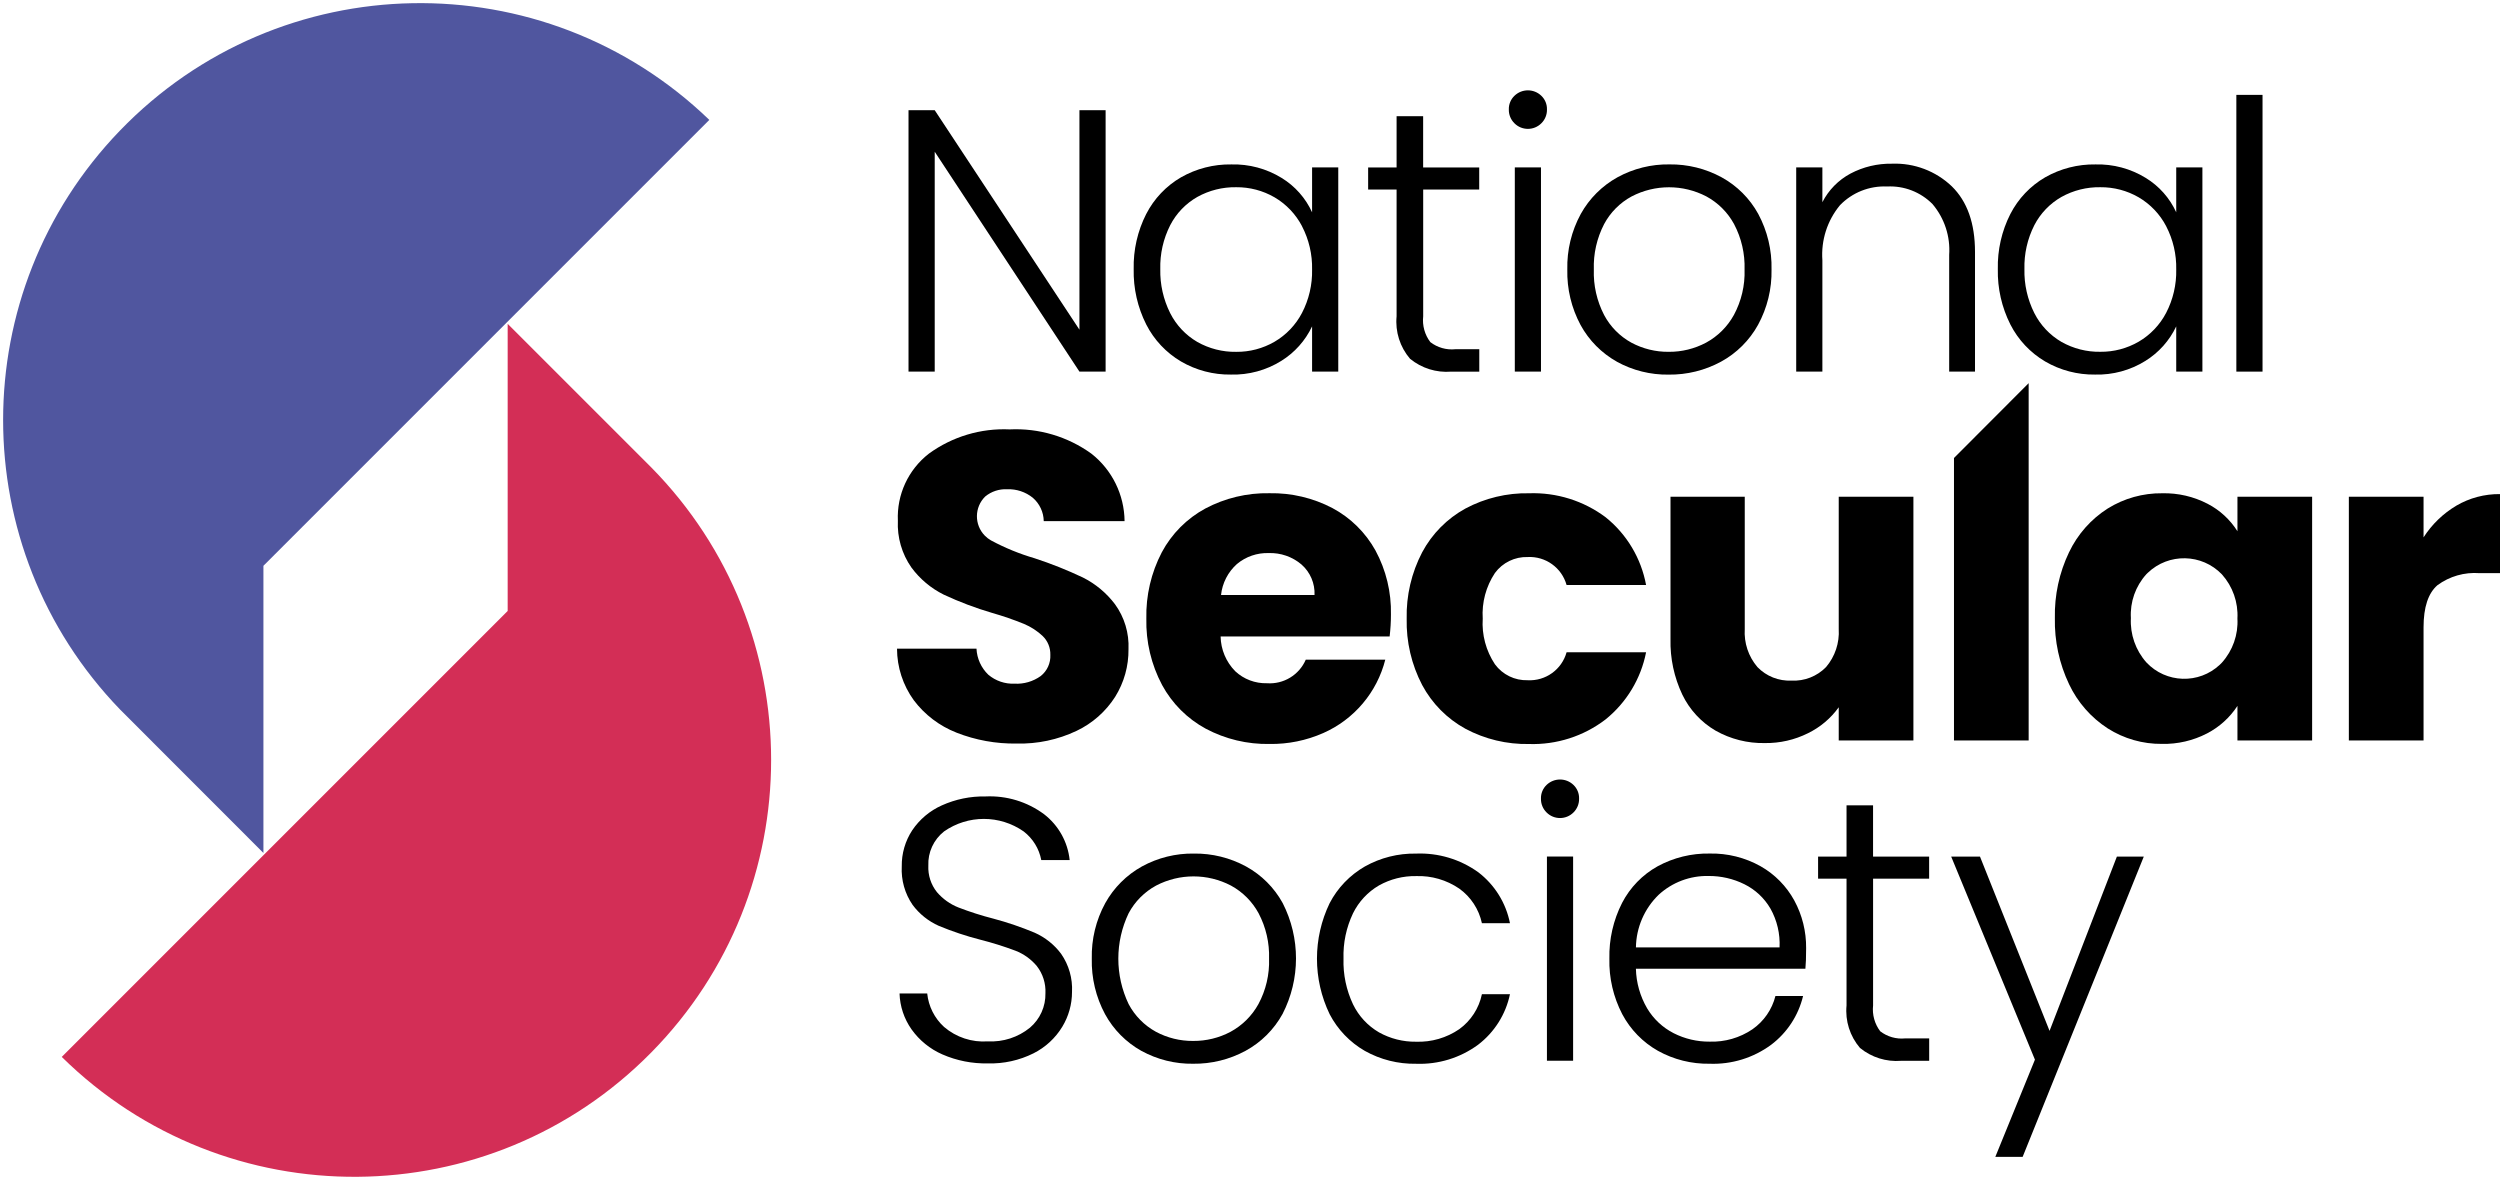 <?xml version="1.0" encoding="UTF-8"?><svg id="Layer_1" xmlns="http://www.w3.org/2000/svg" width="1000.01" height="470.73" xmlns:xlink="http://www.w3.org/1999/xlink" viewBox="0 0 1000.01 470.73"><defs><clipPath id="clippath"><rect width="1000" height="470.71" fill="none"/></clipPath></defs><path id="Path_7" d="M442.26,148.65h-10.48l-57.89-87.96v87.96h-10.48V44.08h10.48l57.89,87.8V44.08h10.47v104.57Z"/><g clip-path="url(#clippath)"><path id="Path_8" d="M458.5,85.59c3.14-6.12,7.97-11.21,13.91-14.66,6.13-3.49,13.07-5.27,20.12-5.16,7.08-.19,14.07,1.68,20.11,5.39,5.35,3.27,9.6,8.06,12.2,13.76v-17.95h10.47v81.67h-10.47v-18.09c-2.7,5.7-6.98,10.5-12.34,13.82-6.03,3.75-13.02,5.65-20.12,5.46-7.01.1-13.91-1.71-19.97-5.24-5.95-3.51-10.78-8.65-13.91-14.8-3.46-6.86-5.18-14.46-5.02-22.14-.17-7.66,1.55-15.24,5.02-22.07M520.8,90.45c-2.51-4.79-6.31-8.78-10.98-11.52-4.66-2.7-9.96-4.09-15.34-4.04-5.44-.09-10.8,1.25-15.55,3.89-4.64,2.64-8.41,6.58-10.85,11.32-2.76,5.44-4.12,11.48-3.96,17.58-.13,6.09,1.23,12.13,3.96,17.58,2.43,4.81,6.2,8.81,10.85,11.52,4.74,2.68,10.11,4.05,15.55,3.96,5.38.06,10.68-1.34,15.34-4.04,4.67-2.73,8.47-6.72,10.98-11.52,2.78-5.35,4.17-11.32,4.04-17.35.13-6.03-1.26-12-4.04-17.35"/><path id="Path_9" d="M569.28,75.8v50.72c-.4,3.68.61,7.37,2.85,10.32,2.85,2.2,6.44,3.22,10.02,2.85h9.57v8.97h-11.24c-5.95.48-11.84-1.37-16.46-5.15-4.02-4.69-5.97-10.82-5.38-16.98v-50.72h-11.38v-8.83h11.38v-20.5h10.62v20.5h22.43v8.83h-22.43Z"/><path id="Path_10" d="M605.78,49.31c-1.48-1.46-2.29-3.46-2.24-5.53-.06-2.05.76-4.04,2.24-5.46,3-2.91,7.77-2.91,10.77,0,1.48,1.42,2.3,3.4,2.24,5.46.05,2.07-.76,4.08-2.24,5.53-2.95,2.97-7.76,2.99-10.73.04-.01-.01-.03-.03-.04-.04M616.4,148.64h-10.47v-81.68h10.47v81.68Z"/><path id="Path_11" d="M646.76,144.68c-6.12-3.43-11.16-8.51-14.52-14.67-3.66-6.82-5.49-14.47-5.31-22.21-.18-7.75,1.68-15.41,5.39-22.22,3.42-6.16,8.5-11.24,14.67-14.66,6.37-3.49,13.53-5.27,20.79-5.16,7.28-.1,14.47,1.68,20.87,5.16,6.18,3.39,11.27,8.48,14.66,14.66,3.66,6.82,5.49,14.48,5.31,22.22.16,7.72-1.7,15.35-5.39,22.13-3.43,6.22-8.57,11.34-14.81,14.74-6.43,3.49-13.65,5.27-20.96,5.18-7.23.11-14.37-1.67-20.71-5.16M682.42,137.07c4.7-2.55,8.56-6.39,11.14-11.07,3-5.57,4.48-11.84,4.27-18.17.2-6.32-1.24-12.58-4.19-18.18-2.54-4.68-6.39-8.53-11.07-11.07-9.37-4.89-20.55-4.89-29.92,0-4.67,2.53-8.5,6.38-11,11.07-2.9,5.61-4.32,11.87-4.11,18.18-.21,6.31,1.21,12.56,4.11,18.17,2.48,4.67,6.28,8.52,10.92,11.07,4.57,2.45,9.69,3.71,14.88,3.66,5.22.05,10.36-1.21,14.97-3.66"/><path id="Path_12" d="M780.73,74.53c6.18,6.04,9.28,14.79,9.28,26.26v47.86h-10.33v-46.68c.51-7.38-1.88-14.67-6.66-20.33-4.77-4.83-11.39-7.39-18.17-7.04-7.06-.33-13.93,2.4-18.85,7.48-5.09,6.15-7.61,14.03-7.04,22v44.57h-10.47v-81.68h10.47v13.91c2.49-4.87,6.41-8.86,11.23-11.44,5.11-2.7,10.82-4.06,16.61-3.96,8.87-.34,17.51,2.92,23.93,9.05"/><path id="Path_13" d="M804.16,85.59c3.14-6.12,7.97-11.21,13.91-14.66,6.13-3.49,13.07-5.27,20.12-5.16,7.08-.19,14.07,1.68,20.11,5.39,5.35,3.27,9.6,8.06,12.2,13.76v-17.95h10.47v81.67h-10.47v-18.09c-2.7,5.7-6.99,10.5-12.35,13.82-6.02,3.75-13.02,5.65-20.11,5.46-7.01.1-13.91-1.71-19.97-5.24-5.95-3.51-10.78-8.65-13.91-14.8-3.46-6.86-5.18-14.46-5.02-22.14-.17-7.66,1.55-15.24,5.02-22.07M866.46,90.45c-2.51-4.79-6.31-8.78-10.98-11.52-4.66-2.7-9.96-4.09-15.34-4.04-5.44-.09-10.8,1.25-15.55,3.89-4.63,2.64-8.4,6.56-10.85,11.3-2.76,5.44-4.12,11.48-3.96,17.58-.14,6.1,1.22,12.13,3.96,17.58,2.43,4.81,6.2,8.81,10.85,11.52,4.74,2.68,10.11,4.05,15.55,3.96,5.38.06,10.68-1.34,15.34-4.04,4.67-2.73,8.47-6.73,10.98-11.52,2.78-5.35,4.17-11.32,4.04-17.35.13-6.03-1.26-12-4.04-17.35"/><rect id="Rectangle_4" x="894.55" y="37.95" width="10.47" height="110.7"/><path id="Path_14" d="M382.56,293.04c-6.76-2.65-12.66-7.13-17.03-12.93-4.35-6-6.7-13.22-6.72-20.63h31.79c.19,3.94,1.87,7.66,4.72,10.4,2.92,2.47,6.66,3.76,10.49,3.59,3.74.21,7.44-.87,10.49-3.06,2.57-2.04,4-5.19,3.84-8.47.08-2.82-1.03-5.55-3.05-7.51-2.19-2.07-4.74-3.72-7.52-4.88-4.14-1.68-8.37-3.14-12.67-4.37-6.64-1.95-13.12-4.39-19.39-7.32-5.12-2.54-9.56-6.27-12.95-10.87-3.82-5.47-5.72-12.04-5.41-18.7-.47-10.43,4.16-20.43,12.4-26.83,9.36-6.81,20.76-10.23,32.32-9.7,11.68-.56,23.2,2.86,32.68,9.7,8.3,6.51,13.18,16.45,13.28,27h-32.33c-.06-3.6-1.65-7-4.37-9.35-2.91-2.35-6.57-3.56-10.3-3.41-3.17-.15-6.28.88-8.73,2.89-4.37,4.28-4.45,11.3-.17,15.67.72.74,1.55,1.38,2.45,1.89,5.56,2.99,11.42,5.39,17.48,7.16,6.59,2.15,13.03,4.72,19.3,7.69,5.04,2.53,9.43,6.18,12.83,10.68,3.79,5.22,5.7,11.56,5.41,18,.08,6.73-1.77,13.33-5.33,19.04-3.76,5.9-9.12,10.63-15.45,13.63-7.47,3.54-15.67,5.28-23.93,5.07-8.25.13-16.44-1.35-24.12-4.37"/><path id="Path_15" d="M555.87,254.6h-67.62c.09,5.21,2.19,10.19,5.85,13.9,3.43,3.2,7.98,4.92,12.67,4.8,6.66.48,12.9-3.3,15.55-9.44h31.8c-3.31,13.08-12.46,23.9-24.8,29.36-6.77,2.99-14.1,4.48-21.49,4.37-8.88.17-17.66-1.93-25.51-6.1-7.4-4.01-13.47-10.08-17.48-17.48-4.34-8.16-6.51-17.31-6.3-26.56-.21-9.23,1.92-18.37,6.2-26.56,3.96-7.4,10.01-13.48,17.39-17.48,7.9-4.19,16.74-6.3,25.68-6.12,8.75-.16,17.41,1.88,25.16,5.94,7.25,3.87,13.22,9.76,17.21,16.94,4.27,7.88,6.4,16.73,6.2,25.69,0,2.92-.18,5.83-.52,8.73M525.82,238.01c.2-4.66-1.73-9.16-5.24-12.23-3.65-3.09-8.32-4.71-13.11-4.55-4.61-.14-9.12,1.41-12.67,4.36-3.59,3.2-5.87,7.63-6.38,12.41h37.39Z"/><path id="Path_16" d="M568.89,220.89c3.95-7.38,9.96-13.46,17.3-17.48,7.81-4.17,16.57-6.27,25.43-6.1,11.02-.38,21.83,3,30.66,9.61,8.46,6.8,14.19,16.42,16.16,27.09h-31.8c-1.92-6.91-8.39-11.56-15.55-11.19-5.15-.16-10.05,2.23-13.11,6.38-3.58,5.39-5.3,11.8-4.88,18.26-.42,6.46,1.3,12.87,4.88,18.26,3.05,4.15,7.95,6.54,13.11,6.38,7.16.38,13.63-4.27,15.55-11.18h31.8c-2.08,10.6-7.84,20.13-16.26,26.9-8.76,6.69-19.56,10.14-30.57,9.79-8.86.17-17.61-1.92-25.43-6.1-7.34-4.02-13.35-10.1-17.3-17.48-4.28-8.19-6.41-17.32-6.2-26.56-.21-9.23,1.92-18.37,6.2-26.56"/><path id="Path_17" d="M765.37,198.7v97.49h-29.87v-13.28c-3.18,4.43-7.41,8-12.32,10.39-5.34,2.66-11.25,4.01-17.22,3.93-6.91.14-13.72-1.58-19.74-4.98-5.77-3.38-10.39-8.39-13.29-14.41-3.28-6.93-4.9-14.53-4.72-22.19v-56.96h29.7v52.94c-.34,5.53,1.47,10.98,5.07,15.2,3.56,3.68,8.52,5.65,13.63,5.41,5.17.27,10.2-1.7,13.82-5.41,3.59-4.22,5.41-9.67,5.07-15.2v-52.94h29.87Z"/><path id="Path_18" d="M827.64,220.89c3.41-7.16,8.76-13.22,15.45-17.48,6.55-4.08,14.13-6.19,21.84-6.1,6.29-.14,12.51,1.3,18.09,4.19,4.9,2.53,9.03,6.33,11.97,11v-13.81h29.87v97.49h-29.87v-13.82c-3.03,4.65-7.22,8.44-12.14,11-5.58,2.89-11.8,4.34-18.08,4.2-7.67.07-15.2-2.08-21.67-6.2-6.69-4.33-12.04-10.44-15.45-17.65-3.93-8.26-5.88-17.32-5.69-26.47-.2-9.12,1.75-18.16,5.69-26.38M888.79,229.77c-8.03-8.37-21.32-8.65-29.69-.62-.18.17-.36.35-.54.53-4.34,4.78-6.57,11.11-6.2,17.56-.34,6.5,1.89,12.87,6.2,17.73,7.86,8.37,21.02,8.78,29.39.91.29-.27.56-.54.83-.83,4.33-4.83,6.56-11.17,6.2-17.64.35-6.47-1.88-12.82-6.2-17.65"/><path id="Path_19" d="M982.53,202.27c5.3-3.1,11.34-4.7,17.48-4.63v31.62h-8.22c-5.99-.45-11.93,1.25-16.78,4.8-3.72,3.21-5.58,8.83-5.58,16.87v45.25h-29.88v-97.49h29.88v16.26c3.32-5.19,7.81-9.53,13.1-12.67"/><path id="Path_20" d="M376.96,421.77c-4.95-2.16-9.21-5.62-12.34-10.02-2.97-4.21-4.64-9.21-4.8-14.36h11.07c.52,5.14,2.92,9.91,6.74,13.39,4.85,4.15,11.14,6.23,17.51,5.77,6.09.33,12.09-1.62,16.83-5.46,4.05-3.44,6.33-8.51,6.21-13.82.18-3.91-1.04-7.76-3.45-10.85-2.28-2.73-5.22-4.84-8.54-6.13-4.6-1.73-9.29-3.2-14.06-4.41-5.66-1.45-11.21-3.3-16.61-5.54-4.15-1.85-7.76-4.73-10.47-8.38-3.11-4.51-4.63-9.93-4.34-15.41-.08-5.12,1.38-10.16,4.19-14.44,2.93-4.35,7.02-7.8,11.81-9.94,5.5-2.48,11.47-3.71,17.5-3.59,8.39-.4,16.67,2.11,23.42,7.11,5.77,4.45,9.48,11.07,10.24,18.33h-11.36c-.86-4.55-3.37-8.62-7.04-11.44-9.57-6.68-22.29-6.68-31.85,0-4.16,3.29-6.5,8.36-6.28,13.66-.18,3.84,1.04,7.62,3.44,10.62,2.33,2.72,5.28,4.83,8.61,6.14,4.57,1.76,9.25,3.26,14,4.47,5.61,1.49,11.1,3.37,16.46,5.61,4.2,1.86,7.86,4.77,10.61,8.46,3.1,4.47,4.63,9.83,4.35,15.26,0,4.91-1.35,9.72-3.89,13.91-2.76,4.55-6.76,8.24-11.52,10.63-5.66,2.82-11.92,4.21-18.24,4.03-6.25.13-12.45-1.09-18.18-3.59"/><path id="Path_21" d="M456.55,420.35c-6.12-3.43-11.16-8.51-14.52-14.67-3.66-6.82-5.49-14.47-5.31-22.21-.18-7.75,1.67-15.41,5.39-22.22,3.42-6.16,8.5-11.24,14.66-14.66,6.37-3.49,13.53-5.27,20.79-5.16,7.28-.1,14.47,1.68,20.87,5.16,6.18,3.39,11.27,8.48,14.66,14.66,7.11,13.93,7.09,30.44-.07,44.35-3.43,6.23-8.57,11.34-14.81,14.74-6.43,3.48-13.64,5.25-20.95,5.16-7.23.11-14.37-1.67-20.71-5.16M492.23,412.72c4.69-2.55,8.56-6.39,11.14-11.07,3-5.57,4.47-11.84,4.26-18.17.2-6.32-1.24-12.58-4.19-18.18-2.54-4.68-6.38-8.53-11.06-11.07-9.37-4.89-20.55-4.89-29.92,0-4.67,2.53-8.5,6.38-11,11.07-5.5,11.49-5.5,24.86,0,36.35,2.48,4.68,6.28,8.53,10.92,11.07,4.57,2.45,9.69,3.71,14.88,3.66,5.22.04,10.36-1.21,14.97-3.66"/><path id="Path_22" d="M531.87,361.26c3.19-6.13,8.08-11.21,14.07-14.66,6.25-3.51,13.32-5.29,20.49-5.16,8.9-.36,17.67,2.27,24.91,7.48,6.55,5.02,11.05,12.26,12.65,20.35h-11.22c-1.2-5.57-4.42-10.5-9.05-13.82-5.08-3.47-11.14-5.23-17.28-5.01-5.19-.09-10.3,1.2-14.83,3.73-4.49,2.61-8.1,6.49-10.39,11.14-2.7,5.67-4.01,11.9-3.81,18.18-.19,6.3,1.12,12.55,3.81,18.25,2.27,4.69,5.89,8.59,10.39,11.21,4.52,2.52,9.63,3.81,14.81,3.74,6.16.22,12.22-1.54,17.3-5.02,4.65-3.37,7.88-8.35,9.05-13.98h11.22c-1.68,8.04-6.2,15.2-12.72,20.19-7.18,5.28-15.93,7.97-24.84,7.63-7.17.13-14.24-1.65-20.49-5.15-5.99-3.45-10.87-8.54-14.07-14.67-6.77-14.04-6.77-30.39,0-44.43"/><path id="Path_23" d="M618.63,324.98c-1.48-1.46-2.29-3.46-2.24-5.54-.06-2.05.76-4.03,2.24-5.46,3.01-2.9,7.77-2.9,10.77,0,1.48,1.42,2.3,3.4,2.24,5.46.05,2.08-.76,4.08-2.24,5.54-2.95,2.97-7.76,2.99-10.73.04-.01-.01-.03-.03-.04-.04M629.25,424.29h-10.47v-81.66h10.47v81.66Z"/><path id="Path_24" d="M722.15,387.49h-67.78c.13,5.58,1.68,11.03,4.49,15.85,2.54,4.25,6.22,7.7,10.63,9.95,4.45,2.26,9.37,3.41,14.36,3.37,6.09.2,12.08-1.52,17.13-4.94,4.57-3.18,7.84-7.91,9.2-13.31h11.06c-1.87,7.79-6.39,14.69-12.78,19.51-7.11,5.24-15.79,7.91-24.61,7.58-7.22.12-14.34-1.66-20.65-5.16-6.07-3.42-11.02-8.51-14.29-14.66-3.56-6.85-5.34-14.5-5.15-22.22-.17-7.74,1.57-15.39,5.08-22.29,3.2-6.18,8.15-11.28,14.23-14.66,6.37-3.46,13.53-5.22,20.78-5.09,7.14-.16,14.19,1.6,20.41,5.09,5.68,3.22,10.34,7.96,13.47,13.69,3.18,5.85,4.8,12.42,4.73,19.07,0,3.59-.1,6.33-.29,8.22M708.17,363.42c-2.44-4.19-6.05-7.57-10.4-9.72-4.46-2.21-9.38-3.34-14.37-3.3-7.35-.16-14.47,2.52-19.89,7.48-5.73,5.53-9.02,13.13-9.13,21.09h57.45c.27-5.43-1-10.82-3.66-15.56"/><path id="Path_25" d="M749.24,351.46v50.73c-.4,3.68.62,7.37,2.85,10.32,2.85,2.2,6.44,3.22,10.02,2.85h9.57v8.97h-11.22c-5.95.48-11.84-1.37-16.46-5.15-4.02-4.69-5.97-10.82-5.38-16.98v-50.73h-11.38v-8.83h11.38v-20.5h10.61v20.5h22.43v8.83h-22.43Z"/><path id="Path_26" d="M857.53,342.63l-48.47,120.13h-10.93l15.85-38.89-33.5-81.23h11.52l27.83,69.72,26.93-69.72h10.77Z"/><path id="Path_27" d="M283.73,47.96C217.44-15.96,111.88-14.03,47.96,52.26c-62.28,64.59-62.28,166.89,0,231.48l57.41,57.45v-114.87L283.73,47.96Z" fill="#50569f"/><path id="Path_28" d="M260.5,186.96l-57.43-57.42v114.85L24.7,422.77c65.6,64.63,171.18,63.84,235.8-1.77,63.94-64.91,63.94-169.13,0-234.04" fill="#d32e56"/><path id="Path_29" d="M781.6,183.2v112.98h29.87v-142.91l-29.87,29.93Z"/></g></svg>